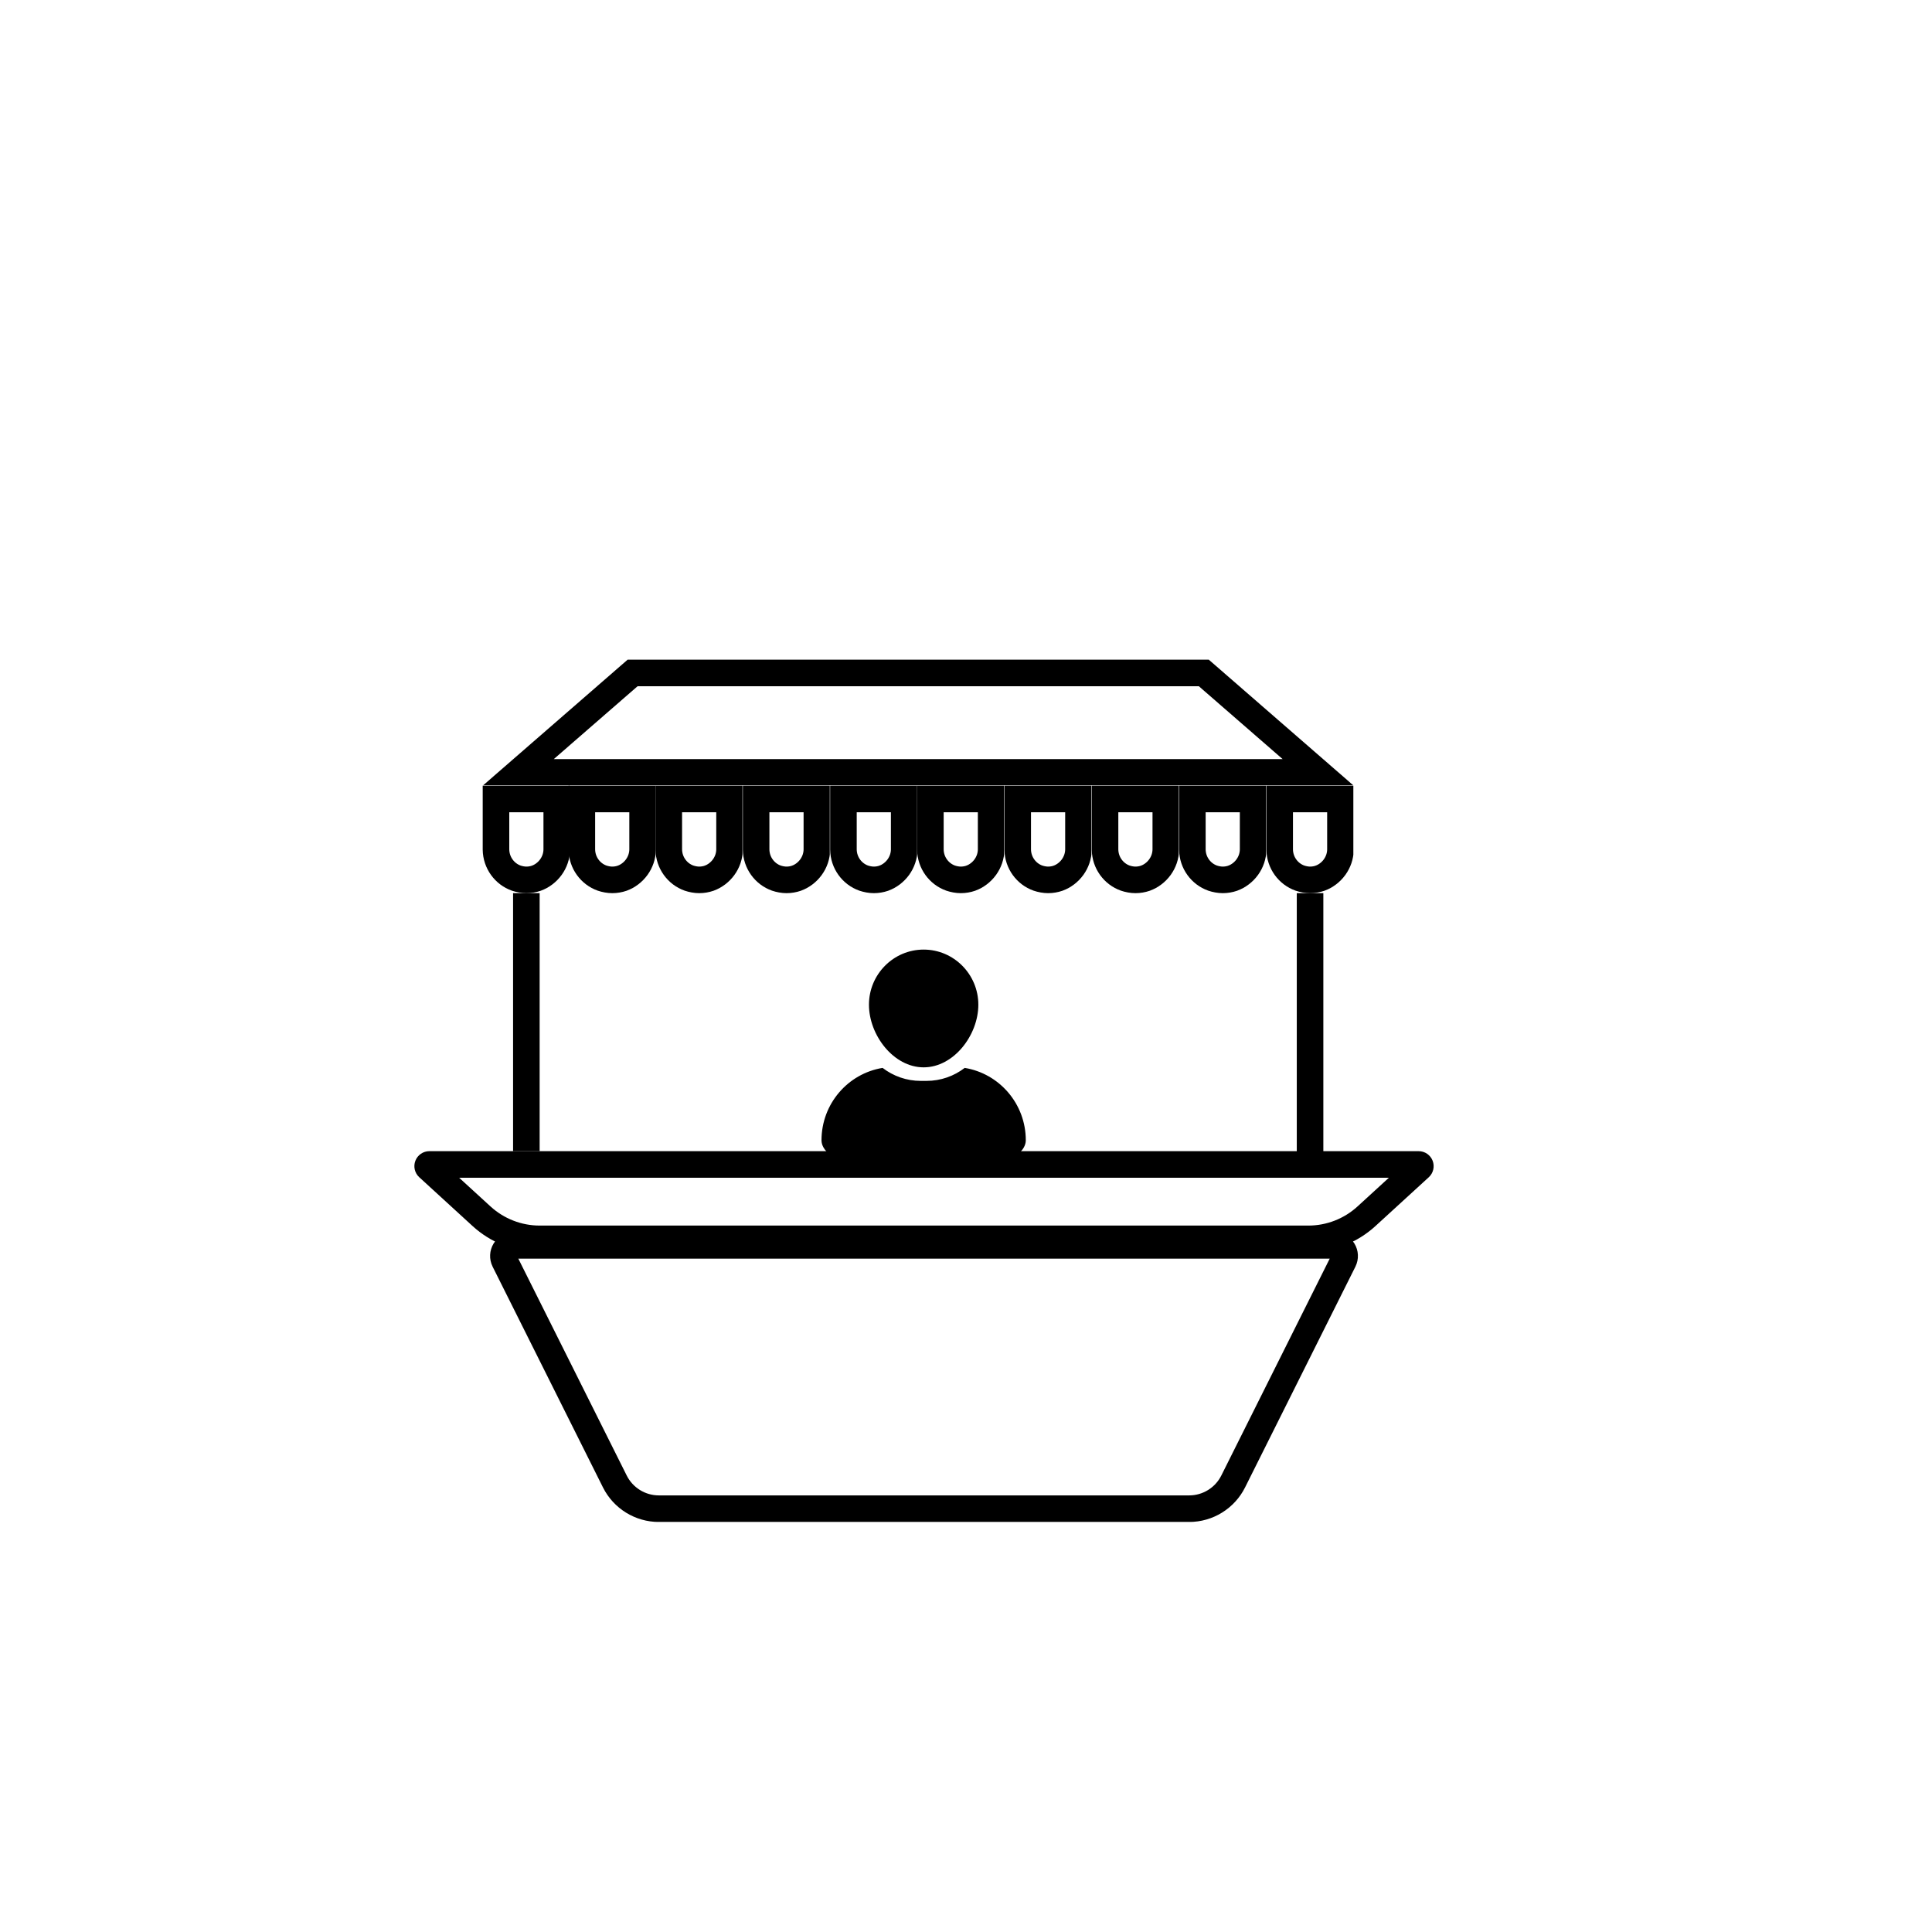 <svg version="1.0" preserveAspectRatio="xMidYMid meet" height="800" viewBox="0 0 600 600" zoomAndPan="magnify" width="800" xmlns:xlink="http://www.w3.org/1999/xlink" xmlns="http://www.w3.org/2000/svg"><defs><clipPath id="2ffe9581f7"><path clip-rule="nonzero" d="M 152 382.637 L 422 382.637 L 422 472.637 L 152 472.637 Z M 152 382.637"></path></clipPath><clipPath id="1bb13927db"><path clip-rule="nonzero" d="M 204.617 472.66 L 369.305 472.66 C 376.656 472.66 383.379 468.504 386.668 461.926 L 420.934 393.371 C 422.082 391.07 421.957 388.34 420.605 386.152 C 419.254 383.969 416.867 382.637 414.297 382.637 L 159.625 382.637 C 157.055 382.637 154.664 383.969 153.316 386.152 C 151.965 388.34 151.84 391.07 152.988 393.371 L 187.254 461.926 C 190.543 468.504 197.266 472.66 204.617 472.66 Z M 204.617 472.66"></path></clipPath><clipPath id="802ae0f4cf"><path clip-rule="nonzero" d="M 128 357.504 L 446 357.504 L 446 389 L 128 389 Z M 128 357.504"></path></clipPath><clipPath id="d9be5b62fb"><path clip-rule="nonzero" d="M 167.613 388.863 L 406.309 388.863 C 414.027 388.863 421.461 385.973 427.156 380.762 L 443.719 365.602 C 445.137 364.305 445.613 362.27 444.918 360.477 C 444.219 358.684 442.496 357.504 440.57 357.504 L 133.352 357.504 C 131.426 357.504 129.703 358.684 129.004 360.477 C 128.309 362.27 128.785 364.305 130.203 365.602 L 146.766 380.762 C 152.461 385.973 159.898 388.863 167.613 388.863 Z M 167.613 388.863"></path></clipPath><clipPath id="cac7ad674f"><path clip-rule="nonzero" d="M 203.574 244.004 L 230.574 244.004 L 230.574 277.379 L 203.574 277.379 Z M 203.574 244.004"></path></clipPath><clipPath id="792bcc91a8"><path clip-rule="nonzero" d="M 212.617 276.598 C 214.008 277.07 215.59 277.379 217.141 277.379 C 218.691 277.379 220.184 277.113 221.559 276.641 C 221.59 276.625 221.617 276.625 221.648 276.609 C 226.812 274.719 230.617 269.727 230.691 263.891 L 230.691 244.004 L 203.574 244.004 L 203.574 263.875 C 203.648 269.754 207.395 274.75 212.617 276.598 Z M 212.617 276.598"></path></clipPath><clipPath id="ae97c24f93"><path clip-rule="nonzero" d="M 230.695 244.004 L 257.695 244.004 L 257.695 277.379 L 230.695 277.379 Z M 230.695 244.004"></path></clipPath><clipPath id="3445405071"><path clip-rule="nonzero" d="M 239.738 276.598 C 241.129 277.07 242.707 277.379 244.262 277.379 C 245.812 277.379 247.305 277.113 248.68 276.641 C 248.707 276.625 248.738 276.625 248.766 276.609 C 253.934 274.719 257.738 269.727 257.812 263.891 L 257.812 244.004 L 230.695 244.004 L 230.695 263.875 C 230.766 269.754 234.512 274.75 239.738 276.598 Z M 239.738 276.598"></path></clipPath><clipPath id="cddc96087b"><path clip-rule="nonzero" d="M 257.812 244.004 L 284.812 244.004 L 284.812 277.379 L 257.812 277.379 Z M 257.812 244.004"></path></clipPath><clipPath id="dcdecd434b"><path clip-rule="nonzero" d="M 266.859 276.598 C 268.25 277.07 269.828 277.379 271.379 277.379 C 272.93 277.379 274.426 277.113 275.801 276.641 C 275.828 276.625 275.859 276.625 275.887 276.609 C 281.055 274.719 284.859 269.727 284.93 263.891 L 284.93 244.004 L 257.812 244.004 L 257.812 263.875 C 257.887 269.754 261.633 274.75 266.859 276.598 Z M 266.859 276.598"></path></clipPath><clipPath id="47f3477ca7"><path clip-rule="nonzero" d="M 284.812 244.004 L 311.812 244.004 L 311.812 277.379 L 284.812 277.379 Z M 284.812 244.004"></path></clipPath><clipPath id="18c552c33e"><path clip-rule="nonzero" d="M 293.859 276.598 C 295.25 277.07 296.828 277.379 298.379 277.379 C 299.93 277.379 301.426 277.113 302.801 276.641 C 302.828 276.625 302.859 276.625 302.887 276.609 C 308.055 274.719 311.859 269.727 311.93 263.891 L 311.93 244.004 L 284.812 244.004 L 284.812 263.875 C 284.887 269.754 288.633 274.75 293.859 276.598 Z M 293.859 276.598"></path></clipPath><clipPath id="e45c028b2a"><path clip-rule="nonzero" d="M 311.934 244.004 L 338.934 244.004 L 338.934 277.379 L 311.934 277.379 Z M 311.934 244.004"></path></clipPath><clipPath id="54aa19a3f9"><path clip-rule="nonzero" d="M 320.977 276.598 C 322.367 277.07 323.949 277.379 325.5 277.379 C 327.051 277.379 328.543 277.113 329.918 276.641 C 329.949 276.625 329.977 276.625 330.008 276.609 C 335.172 274.719 338.977 269.727 339.051 263.891 L 339.051 244.004 L 311.934 244.004 L 311.934 263.875 C 312.008 269.754 315.754 274.75 320.977 276.598 Z M 320.977 276.598"></path></clipPath><clipPath id="9ae31ce8d2"><path clip-rule="nonzero" d="M 339.055 244.004 L 366.055 244.004 L 366.055 277.379 L 339.055 277.379 Z M 339.055 244.004"></path></clipPath><clipPath id="d6d21ad361"><path clip-rule="nonzero" d="M 348.098 276.598 C 349.488 277.07 351.07 277.379 352.621 277.379 C 354.172 277.379 355.664 277.113 357.039 276.641 C 357.07 276.625 357.098 276.625 357.129 276.609 C 362.293 274.719 366.098 269.727 366.172 263.891 L 366.172 244.004 L 339.055 244.004 L 339.055 263.875 C 339.129 269.754 342.875 274.75 348.098 276.598 Z M 348.098 276.598"></path></clipPath><clipPath id="f94c37b7c6"><path clip-rule="nonzero" d="M 393.293 244.004 L 420.293 244.004 L 420.293 277.379 L 393.293 277.379 Z M 393.293 244.004"></path></clipPath><clipPath id="d977254c61"><path clip-rule="nonzero" d="M 402.34 276.598 C 403.727 277.07 405.309 277.379 406.859 277.379 C 408.41 277.379 409.902 277.113 411.281 276.641 C 411.309 276.625 411.34 276.625 411.367 276.609 C 416.535 274.719 420.34 269.727 420.41 263.891 L 420.41 244.004 L 393.293 244.004 L 393.293 263.875 C 393.367 269.754 397.113 274.75 402.34 276.598 Z M 402.34 276.598"></path></clipPath><clipPath id="c5fb83a546"><path clip-rule="nonzero" d="M 366.176 244.004 L 393.176 244.004 L 393.176 277.379 L 366.176 277.379 Z M 366.176 244.004"></path></clipPath><clipPath id="1f6d660915"><path clip-rule="nonzero" d="M 375.219 276.598 C 376.609 277.07 378.188 277.379 379.738 277.379 C 381.293 277.379 382.785 277.113 384.16 276.641 C 384.188 276.625 384.219 276.625 384.246 276.609 C 389.414 274.719 393.219 269.727 393.293 263.891 L 393.293 244.004 L 366.176 244.004 L 366.176 263.875 C 366.246 269.754 369.992 274.75 375.219 276.598 Z M 375.219 276.598"></path></clipPath><clipPath id="0ddb732f77"><path clip-rule="nonzero" d="M 176.574 244.004 L 203.574 244.004 L 203.574 277.379 L 176.574 277.379 Z M 176.574 244.004"></path></clipPath><clipPath id="0dc1a7194e"><path clip-rule="nonzero" d="M 185.617 276.598 C 187.008 277.07 188.59 277.379 190.141 277.379 C 191.691 277.379 193.184 277.113 194.559 276.641 C 194.59 276.625 194.617 276.625 194.648 276.609 C 199.812 274.719 203.617 269.727 203.691 263.891 L 203.691 244.004 L 176.574 244.004 L 176.574 263.875 C 176.648 269.754 180.395 274.75 185.617 276.598 Z M 185.617 276.598"></path></clipPath><clipPath id="3edc669723"><path clip-rule="nonzero" d="M 149.91 244.004 L 176.91 244.004 L 176.91 277.379 L 149.91 277.379 Z M 149.91 244.004"></path></clipPath><clipPath id="7d98678314"><path clip-rule="nonzero" d="M 158.953 276.598 C 160.344 277.07 161.926 277.379 163.477 277.379 C 165.027 277.379 166.52 277.113 167.898 276.641 C 167.926 276.625 167.953 276.625 167.984 276.609 C 173.148 274.719 176.957 269.727 177.027 263.891 L 177.027 244.004 L 149.91 244.004 L 149.91 263.875 C 149.984 269.754 153.73 274.75 158.953 276.598 Z M 158.953 276.598"></path></clipPath><clipPath id="40679e98c8"><path clip-rule="nonzero" d="M 149.918 204.871 L 420.66 204.871 L 420.66 243.871 L 149.918 243.871 Z M 149.918 204.871"></path></clipPath><clipPath id="43e67fb057"><path clip-rule="nonzero" d="M 194.914 204.871 L 375.402 204.871 L 420.398 244 L 149.918 244 Z M 194.914 204.871"></path></clipPath><clipPath id="15250250fe"><path clip-rule="nonzero" d="M 269 294.902 L 304 294.902 L 304 332 L 269 332 Z M 269 294.902"></path></clipPath><clipPath id="b768d5a1a5"><path clip-rule="nonzero" d="M 255 331 L 318.723 331 L 318.723 365.402 L 255 365.402 Z M 255 331"></path></clipPath></defs><g clip-path="url(#2ffe9581f7)"><g clip-path="url(#1bb13927db)"><path stroke-miterlimit="4" stroke-opacity="1" stroke-width="22" stroke="#000000" d="M 75.99 120.032 L 295.573 120.032 C 305.375 120.032 314.339 114.49 318.724 105.719 L 364.412 14.313 C 365.943 11.245 365.777 7.605 363.974 4.688 C 362.172 1.776 358.99 0 355.563 0 L 16 0 C 12.573 0 9.386 1.776 7.589 4.688 C 5.787 7.605 5.62 11.245 7.152 14.313 L 52.839 105.719 C 57.224 114.49 66.188 120.032 75.99 120.032 Z M 75.99 120.032" stroke-linejoin="miter" fill="none" transform="matrix(0.75, 0, 0, 0.75, 147.625, 382.636)" stroke-linecap="butt"></path></g></g><g clip-path="url(#802ae0f4cf)"><g clip-path="url(#d9be5b62fb)"><path stroke-miterlimit="4" stroke-opacity="1" stroke-width="22" stroke="#000000" d="M 61.68 41.814 L 379.94 41.814 C 390.232 41.814 400.143 37.96 407.737 31.012 L 429.82 10.798 C 431.711 9.069 432.346 6.355 431.419 3.965 C 430.487 1.574 428.19 0.001 425.622 0.001 L 15.997 0.001 C 13.43 0.001 11.133 1.574 10.2 3.965 C 9.273 6.355 9.909 9.069 11.799 10.798 L 33.883 31.012 C 41.476 37.96 51.393 41.814 61.68 41.814 Z M 61.68 41.814" stroke-linejoin="miter" fill="none" transform="matrix(0.75, 0, 0, 0.75, 121.354, 357.503)" stroke-linecap="butt"></path></g></g><path stroke-miterlimit="4" stroke-opacity="1" stroke-width="11" stroke="#000000" d="M -0.001 5.501 L 112.229 5.501" stroke-linejoin="miter" fill="none" transform="matrix(0, -0.75, 0.75, 0, 402.726, 361.55)" stroke-linecap="butt"></path><path stroke-miterlimit="4" stroke-opacity="1" stroke-width="11" stroke="#000000" d="M 0.002 5.499 L 106.825 5.499" stroke-linejoin="miter" fill="none" transform="matrix(0, -0.75, 0.75, 0, 159.341, 357.498)" stroke-linecap="butt"></path><g clip-path="url(#cac7ad674f)"><g clip-path="url(#792bcc91a8)"><path stroke-miterlimit="4" stroke-opacity="1" stroke-width="22" stroke="#000000" d="M 12.058 43.458 C 13.912 44.088 16.021 44.499 18.089 44.499 C 20.157 44.499 22.146 44.145 23.98 43.515 C 24.021 43.494 24.058 43.494 24.099 43.473 C 30.985 40.953 36.058 34.296 36.157 26.515 L 36.157 -0.001 L 0 -0.001 L 0 26.494 C 0.099 34.333 5.094 40.994 12.058 43.458 Z M 12.058 43.458" stroke-linejoin="miter" fill="none" transform="matrix(0.75, 0, 0, 0.75, 203.574, 244.004)" stroke-linecap="butt"></path></g></g><g clip-path="url(#ae97c24f93)"><g clip-path="url(#3445405071)"><path stroke-miterlimit="4" stroke-opacity="1" stroke-width="22" stroke="#000000" d="M 12.059 43.458 C 13.913 44.088 16.017 44.499 18.09 44.499 C 20.158 44.499 22.148 44.145 23.981 43.515 C 24.017 43.494 24.059 43.494 24.096 43.473 C 30.986 40.953 36.059 34.296 36.158 26.515 L 36.158 -0.001 L 0.002 -0.001 L 0.002 26.494 C 0.096 34.333 5.09 40.994 12.059 43.458 Z M 12.059 43.458" stroke-linejoin="miter" fill="none" transform="matrix(0.75, 0, 0, 0.75, 230.694, 244.004)" stroke-linecap="butt"></path></g></g><g clip-path="url(#cddc96087b)"><g clip-path="url(#dcdecd434b)"><path stroke-miterlimit="4" stroke-opacity="1" stroke-width="22" stroke="#000000" d="M 12.06 43.458 C 13.915 44.088 16.019 44.499 18.087 44.499 C 20.154 44.499 22.149 44.145 23.982 43.515 C 24.019 43.494 24.06 43.494 24.097 43.473 C 30.988 40.953 36.06 34.296 36.154 26.515 L 36.154 -0.001 L -0.002 -0.001 L -0.002 26.494 C 0.097 34.333 5.092 40.994 12.06 43.458 Z M 12.06 43.458" stroke-linejoin="miter" fill="none" transform="matrix(0.75, 0, 0, 0.75, 257.814, 244.004)" stroke-linecap="butt"></path></g></g><g clip-path="url(#47f3477ca7)"><g clip-path="url(#18c552c33e)"><path stroke-miterlimit="4" stroke-opacity="1" stroke-width="22" stroke="#000000" d="M 12.06 43.458 C 13.915 44.088 16.019 44.499 18.087 44.499 C 20.154 44.499 22.149 44.145 23.982 43.515 C 24.019 43.494 24.06 43.494 24.097 43.473 C 30.988 40.953 36.06 34.296 36.154 26.515 L 36.154 -0.001 L -0.002 -0.001 L -0.002 26.494 C 0.097 34.333 5.092 40.994 12.06 43.458 Z M 12.06 43.458" stroke-linejoin="miter" fill="none" transform="matrix(0.75, 0, 0, 0.75, 284.814, 244.004)" stroke-linecap="butt"></path></g></g><g clip-path="url(#e45c028b2a)"><g clip-path="url(#54aa19a3f9)"><path stroke-miterlimit="4" stroke-opacity="1" stroke-width="22" stroke="#000000" d="M 12.057 43.458 C 13.911 44.088 16.02 44.499 18.088 44.499 C 20.156 44.499 22.145 44.145 23.979 43.515 C 24.02 43.494 24.057 43.494 24.098 43.473 C 30.984 40.953 36.057 34.296 36.156 26.515 L 36.156 -0.001 L -0.001 -0.001 L -0.001 26.494 C 0.098 34.333 5.093 40.994 12.057 43.458 Z M 12.057 43.458" stroke-linejoin="miter" fill="none" transform="matrix(0.75, 0, 0, 0.75, 311.934, 244.004)" stroke-linecap="butt"></path></g></g><g clip-path="url(#9ae31ce8d2)"><g clip-path="url(#d6d21ad361)"><path stroke-miterlimit="4" stroke-opacity="1" stroke-width="22" stroke="#000000" d="M 12.058 43.458 C 13.912 44.088 16.022 44.499 18.089 44.499 C 20.157 44.499 22.147 44.145 23.98 43.515 C 24.022 43.494 24.058 43.494 24.1 43.473 C 30.985 40.953 36.058 34.296 36.157 26.515 L 36.157 -0.001 L 0.001 -0.001 L 0.001 26.494 C 0.1 34.333 5.094 40.994 12.058 43.458 Z M 12.058 43.458" stroke-linejoin="miter" fill="none" transform="matrix(0.75, 0, 0, 0.75, 339.054, 244.004)" stroke-linecap="butt"></path></g></g><g clip-path="url(#f94c37b7c6)"><g clip-path="url(#d977254c61)"><path stroke-miterlimit="4" stroke-opacity="1" stroke-width="22" stroke="#000000" d="M 12.061 43.458 C 13.91 44.088 16.019 44.499 18.087 44.499 C 20.155 44.499 22.144 44.145 23.983 43.515 C 24.019 43.494 24.061 43.494 24.097 43.473 C 30.988 40.953 36.061 34.296 36.155 26.515 L 36.155 -0.001 L -0.002 -0.001 L -0.002 26.494 C 0.097 34.333 5.092 40.994 12.061 43.458 Z M 12.061 43.458" stroke-linejoin="miter" fill="none" transform="matrix(0.75, 0, 0, 0.75, 393.294, 244.004)" stroke-linecap="butt"></path></g></g><g clip-path="url(#c5fb83a546)"><g clip-path="url(#1f6d660915)"><path stroke-miterlimit="4" stroke-opacity="1" stroke-width="22" stroke="#000000" d="M 12.059 43.458 C 13.914 44.088 16.018 44.499 18.085 44.499 C 20.158 44.499 22.148 44.145 23.981 43.515 C 24.018 43.494 24.059 43.494 24.096 43.473 C 30.987 40.953 36.059 34.296 36.158 26.515 L 36.158 -0.001 L 0.002 -0.001 L 0.002 26.494 C 0.096 34.333 5.091 40.994 12.059 43.458 Z M 12.059 43.458" stroke-linejoin="miter" fill="none" transform="matrix(0.75, 0, 0, 0.75, 366.174, 244.004)" stroke-linecap="butt"></path></g></g><g clip-path="url(#0ddb732f77)"><g clip-path="url(#0dc1a7194e)"><path stroke-miterlimit="4" stroke-opacity="1" stroke-width="22" stroke="#000000" d="M 12.058 43.458 C 13.912 44.088 16.021 44.499 18.089 44.499 C 20.157 44.499 22.146 44.145 23.98 43.515 C 24.021 43.494 24.058 43.494 24.099 43.473 C 30.985 40.953 36.058 34.296 36.157 26.515 L 36.157 -0.001 L 0 -0.001 L 0 26.494 C 0.099 34.333 5.094 40.994 12.058 43.458 Z M 12.058 43.458" stroke-linejoin="miter" fill="none" transform="matrix(0.75, 0, 0, 0.75, 176.574, 244.004)" stroke-linecap="butt"></path></g></g><g clip-path="url(#3edc669723)"><g clip-path="url(#7d98678314)"><path stroke-miterlimit="4" stroke-opacity="1" stroke-width="22" stroke="#000000" d="M 12.056 43.458 C 13.91 44.088 16.02 44.499 18.087 44.499 C 20.155 44.499 22.145 44.145 23.983 43.515 C 24.02 43.494 24.056 43.494 24.098 43.473 C 30.983 40.953 36.061 34.296 36.155 26.515 L 36.155 -0.001 L -0.001 -0.001 L -0.001 26.494 C 0.098 34.333 5.093 40.994 12.056 43.458 Z M 12.056 43.458" stroke-linejoin="miter" fill="none" transform="matrix(0.75, 0, 0, 0.75, 149.911, 244.004)" stroke-linecap="butt"></path></g></g><g clip-path="url(#40679e98c8)"><g clip-path="url(#43e67fb057)"><path stroke-miterlimit="4" stroke-opacity="1" stroke-width="22" stroke="#000000" d="M 59.995 -0.001 L 300.646 -0.001 L 360.641 52.171 L 0 52.171 Z M 59.995 -0.001" stroke-linejoin="miter" fill="none" transform="matrix(0.75, 0, 0, 0.75, 149.918, 204.872)" stroke-linecap="butt"></path></g></g><g clip-path="url(#15250250fe)"><path fill-rule="nonzero" fill-opacity="1" d="M 286.848 331.473 C 296.211 331.473 303.832 321.453 303.832 312.02 C 303.832 302.582 296.211 294.902 286.848 294.902 C 277.48 294.902 269.863 302.582 269.863 312.02 C 269.863 321.453 277.48 331.473 286.848 331.473 Z M 286.848 331.473" fill="#000000"></path></g><g clip-path="url(#b768d5a1a5)"><path fill-rule="nonzero" fill-opacity="1" d="M 299.598 331.645 C 296.305 334.176 292.191 335.68 287.742 335.68 L 285.953 335.68 C 281.5 335.68 277.391 334.176 274.098 331.645 C 263.34 333.398 255.125 342.793 255.125 354.129 C 255.125 360.352 269.328 365.402 286.848 365.402 C 304.367 365.402 318.57 360.352 318.57 354.129 C 318.57 342.793 310.355 333.398 299.598 331.645 Z M 299.598 331.645" fill="#000000"></path></g></svg>